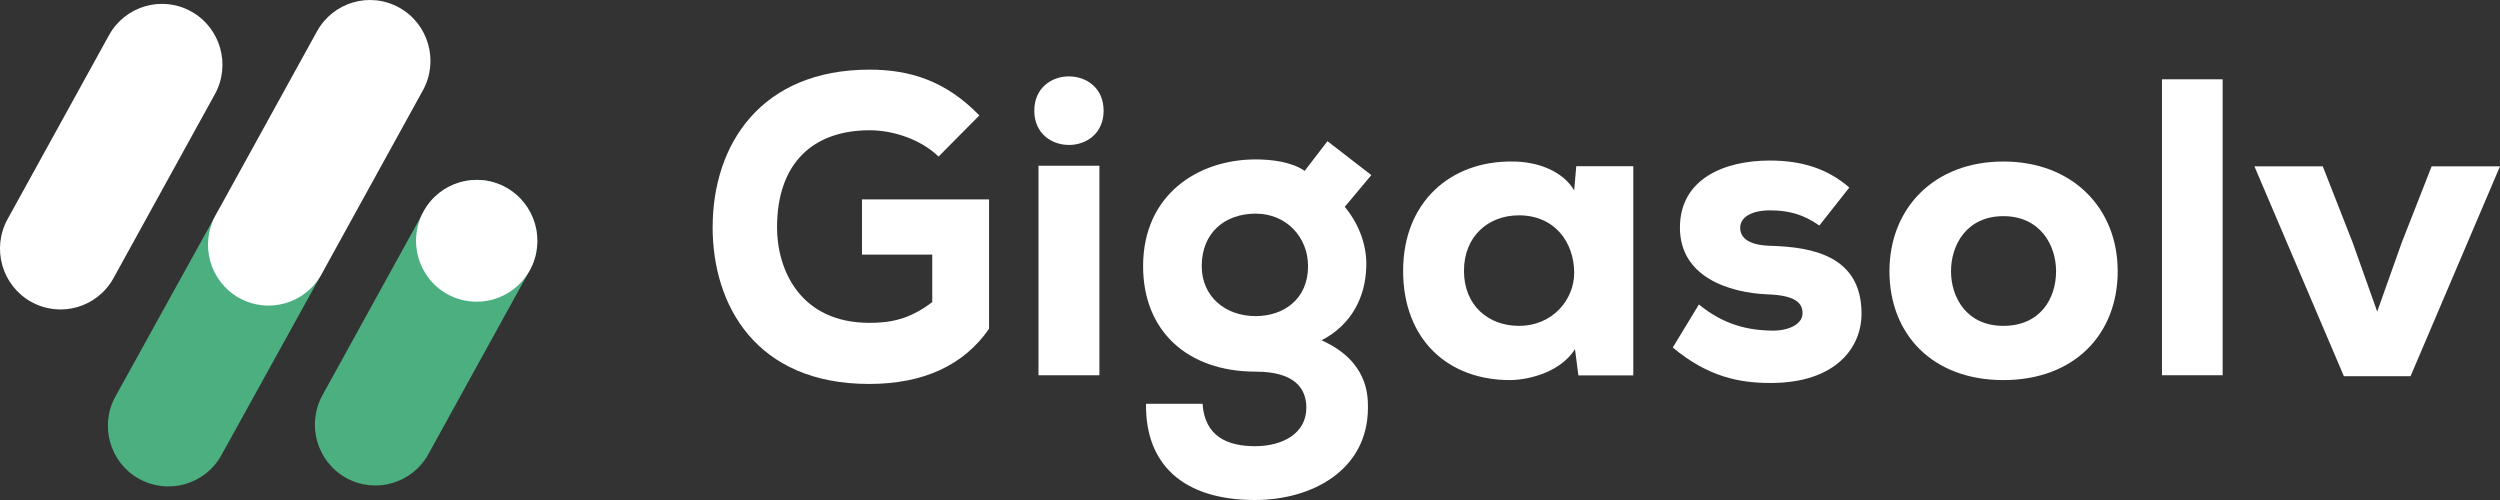 <?xml version="1.0" encoding="UTF-8"?>
<svg xmlns="http://www.w3.org/2000/svg" width="180" height="36" viewBox="0 0 180 36" fill="none">
  <rect x="0" y="0" width="180" height="36" fill="#333333" stroke="none"/>
  <g clip-path="url(#clip0_463_5746)">
    <path fill-rule="evenodd" clip-rule="evenodd" d="M2.246 21.734C0.141 20.561 -0.62 17.894 0.547 15.776L7.846 2.537C9.013 0.421 11.665 -0.344 13.77 0.827C15.876 2 16.636 4.667 15.471 6.783L8.172 20.025C7.005 22.141 4.353 22.905 2.248 21.732" fill="white"></path>
    <path fill-rule="evenodd" clip-rule="evenodd" d="M24.918 34.408C22.813 33.234 22.053 30.567 23.218 28.451L30.517 15.211C31.684 13.094 34.337 12.329 36.442 13.501C38.547 14.675 39.308 17.341 38.142 19.458L30.843 32.697C29.676 34.814 27.023 35.579 24.918 34.406" fill="#4CAF80"></path>
    <path fill-rule="evenodd" clip-rule="evenodd" d="M32.205 21.177C30.095 20.001 29.333 17.332 30.5 15.213C31.67 13.094 34.328 12.329 36.438 13.501C38.547 14.677 39.31 17.346 38.143 19.465C36.973 21.583 34.315 22.349 32.205 21.175" fill="white"></path>
    <path fill-rule="evenodd" clip-rule="evenodd" d="M10.014 34.478C7.909 33.309 7.148 30.651 8.314 28.541L15.613 15.342C16.78 13.233 19.433 12.47 21.538 13.638C23.643 14.808 24.404 17.466 23.238 19.576L15.939 32.774C14.772 34.884 12.119 35.646 10.014 34.476" fill="#4CAF80"></path>
    <path fill-rule="evenodd" clip-rule="evenodd" d="M17.223 21.456C15.118 20.282 14.357 17.616 15.522 15.499L22.823 2.258C23.991 0.142 26.643 -0.623 28.747 0.55C30.852 1.723 31.613 4.39 30.448 6.506L23.149 19.746C21.982 21.863 19.33 22.627 17.225 21.454" fill="white"></path>
    <path fill-rule="evenodd" clip-rule="evenodd" d="M67.576 11.272C66.274 10.02 64.304 9.379 62.61 9.379C58.583 9.379 55.947 11.7 55.947 16.373C55.947 19.428 57.613 23.246 62.61 23.246C64.094 23.246 65.488 23.001 67.122 21.75V18.329H62.063V14.359H71.21V23.674C69.394 26.3 66.485 27.644 62.578 27.644C54.4 27.644 51.31 21.933 51.31 16.376C51.31 10.358 54.824 5.014 62.608 5.014C65.487 5.014 68.091 5.808 70.513 8.311L67.574 11.274L67.576 11.272Z" fill="white"></path>
    <path fill-rule="evenodd" clip-rule="evenodd" d="M79.461 7.969C79.461 11.259 74.469 11.259 74.469 7.969C74.469 4.678 79.461 4.678 79.461 7.969ZM74.772 27.017H79.156V11.931H74.772V27.017Z" fill="white"></path>
    <path fill-rule="evenodd" clip-rule="evenodd" d="M86.584 29.076C86.736 31.393 88.346 32.126 90.352 32.126C92.357 32.126 94.057 31.211 94.057 29.351C94.057 27.887 93.116 26.758 90.412 26.758C85.492 26.758 82.303 23.829 82.303 19.164C82.303 14.039 86.222 11.478 90.412 11.478C91.477 11.478 92.965 11.63 93.936 12.302L95.577 10.166L98.736 12.606L96.823 14.893C97.885 16.174 98.433 17.731 98.371 19.224C98.311 21.36 97.339 23.372 95.152 24.501C98.492 25.995 98.492 28.467 98.492 29.351C98.492 33.835 94.483 36 90.352 36C85.157 36 82.454 33.407 82.514 29.076H86.584ZM86.524 19.162C86.524 21.327 88.195 22.76 90.412 22.76C92.386 22.76 94.18 21.57 94.18 19.162C94.18 17.057 92.599 15.381 90.412 15.381C88.225 15.381 86.524 16.722 86.524 19.162Z" fill="white"></path>
    <path fill-rule="evenodd" clip-rule="evenodd" d="M113.493 11.966H117.597V27.03H113.644L113.4 25.14C112.397 26.726 110.238 27.335 108.779 27.366C104.28 27.396 101.025 24.468 101.025 19.498C101.025 14.528 104.462 11.569 108.901 11.63C110.785 11.63 112.549 12.362 113.34 13.704L113.491 11.966H113.493ZM105.406 19.498C105.406 22 107.169 23.462 109.358 23.462C111.823 23.462 113.342 21.542 113.342 19.65C113.342 17.485 111.974 15.504 109.358 15.504C107.169 15.504 105.406 16.998 105.406 19.498Z" fill="white"></path>
    <path fill-rule="evenodd" clip-rule="evenodd" d="M130.995 16.24C129.872 15.449 128.811 15.146 127.447 15.146C126.082 15.146 125.293 15.662 125.293 16.393C125.293 17.213 126.052 17.669 127.507 17.699C130.45 17.791 133.999 18.399 134.03 22.531C134.059 24.961 132.24 27.575 127.477 27.575C125.263 27.575 122.988 27.149 120.439 25.022L122.32 21.922C124.17 23.441 125.959 23.775 127.538 23.805C128.811 23.836 129.812 23.32 129.782 22.529C129.782 21.829 129.267 21.253 127.233 21.192C124.443 21.071 120.955 19.916 120.955 16.391C120.955 12.866 124.17 11.559 127.416 11.559C129.722 11.559 131.572 12.136 133.15 13.503L130.995 16.238V16.24Z" fill="white"></path>
    <path fill-rule="evenodd" clip-rule="evenodd" d="M136.041 19.528C136.041 14.985 139.26 11.629 144.242 11.629C149.225 11.629 152.474 14.985 152.474 19.528C152.474 24.071 149.346 27.366 144.242 27.366C139.139 27.366 136.041 24.071 136.041 19.528ZM148.038 19.528C148.038 17.637 146.883 15.563 144.24 15.563C141.598 15.563 140.473 17.637 140.473 19.528C140.473 21.418 141.598 23.462 144.24 23.462C146.883 23.462 148.038 21.511 148.038 19.528Z" fill="white"></path>
    <path fill-rule="evenodd" clip-rule="evenodd" d="M155.662 5.71H160.03V27.017H155.662V5.71Z" fill="white"></path>
    <path fill-rule="evenodd" clip-rule="evenodd" d="M171.159 22.434L172.921 17.479L175.078 11.977H179.999L173.56 27.087H168.76L162.318 11.977H167.24L169.397 17.479L171.159 22.434Z" fill="white"></path>
  </g>
  <defs>
    <clipPath id="clip0_463_5746">
      <rect width="180" height="36" fill="white"></rect>
    </clipPath>
  </defs>
</svg>

